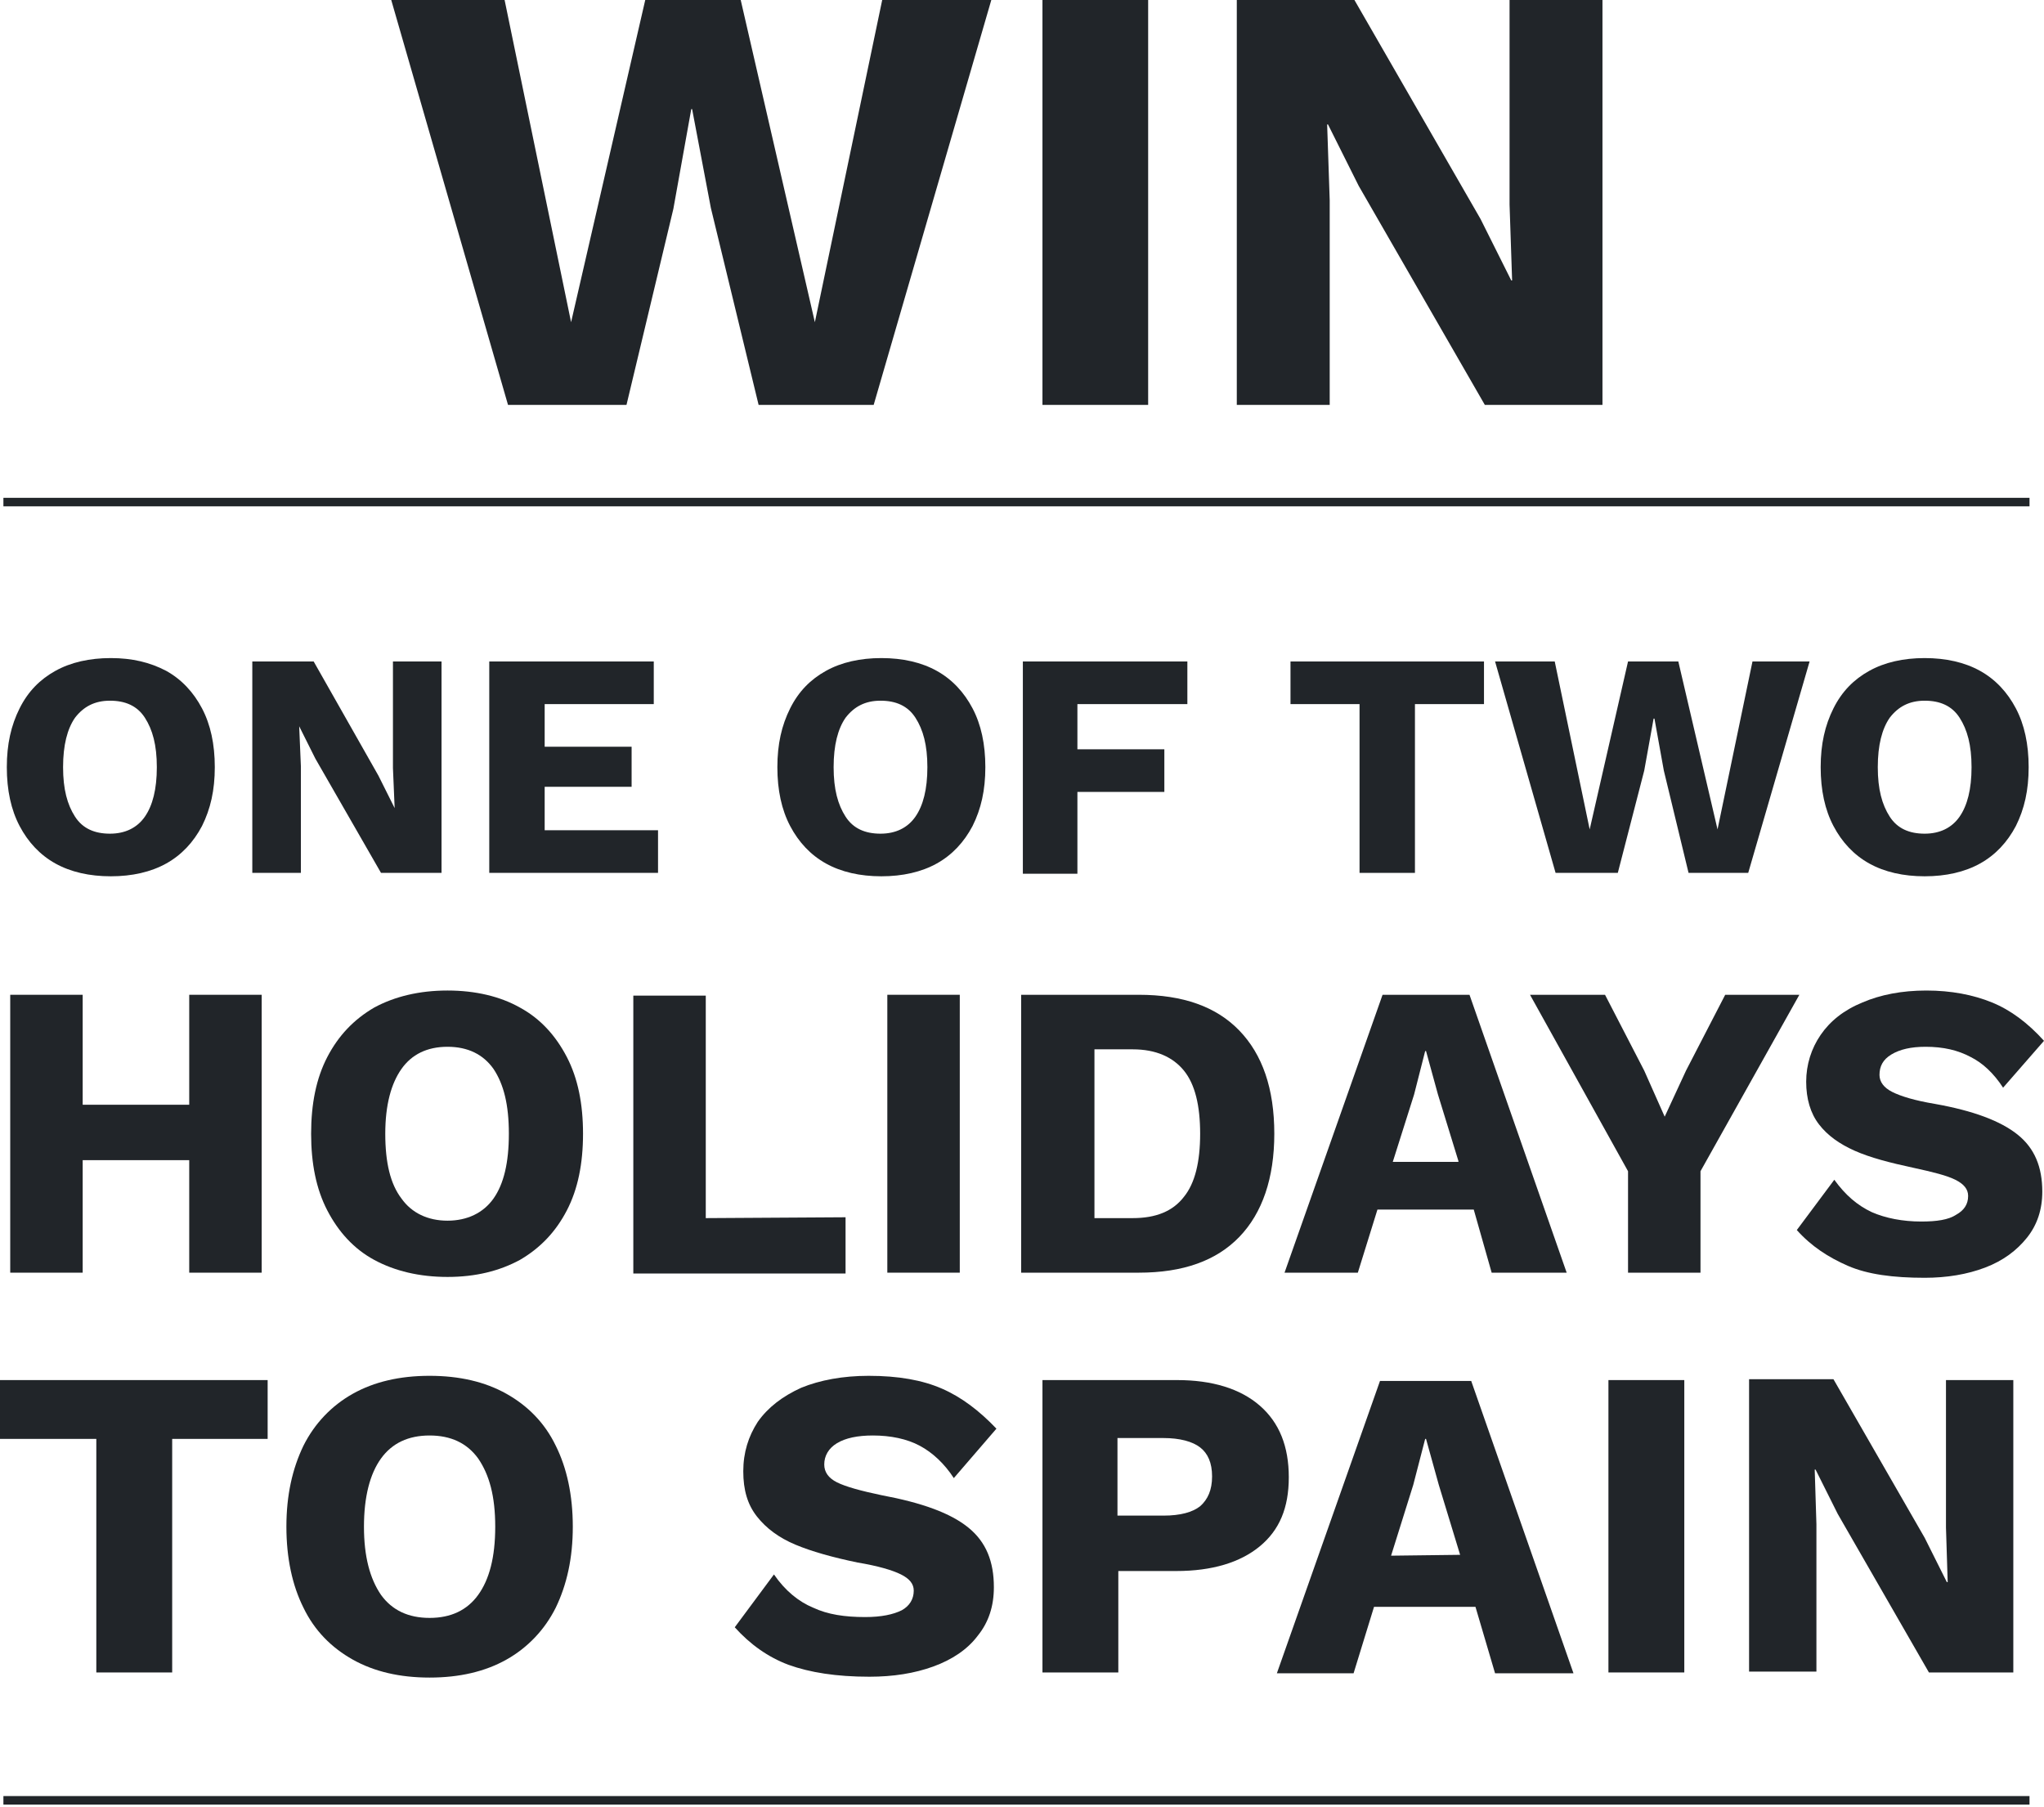 <svg enable-background="new 0 0 239.8 212" viewBox="0 0 239.8 212" xmlns="http://www.w3.org/2000/svg"><path d="m73.5 47.5h-13.9l-13.7-47.5h13.3l7.8 37.8 8.7-37.8h11.2l8.7 37.8 7.9-37.8h12.8l-13.8 47.5h-13.5l-5.6-23.1-2.2-11.6h-.1l-2.1 11.7s-5.5 23-5.5 23z" fill="#212529"/><path d="m134.7 47.5h-12.4v-47.5h12.4z" fill="#212529"/><path d="m188 47.5h-13.8l-14.8-25.7-3.6-7.2h-.1l.3 8.9v24h-10.9v-47.5h13.8l14.8 25.7 3.6 7.2h.1l-.3-8.9v-24h10.9z" fill="#212529"/><path d="m.4 211.2h237.7" fill="none" stroke="#212529" stroke-miterlimit="10"/><path d="m.4 58.9h237.7" fill="none" stroke="#212529" stroke-miterlimit="10"/><g fill="#212529"><path d="m19.5 78.7c1.8 1 3.2 2.5 4.2 4.4s1.5 4.2 1.5 6.9-.5 4.9-1.5 6.9c-1 1.9-2.4 3.4-4.2 4.4s-4 1.5-6.5 1.5-4.7-.5-6.5-1.5-3.2-2.5-4.2-4.4-1.5-4.2-1.5-6.9.5-4.9 1.5-6.9 2.4-3.4 4.2-4.4 4-1.5 6.5-1.5 4.6.5 6.5 1.5zm-10.7 5.5c-.9 1.3-1.4 3.2-1.4 5.8s.5 4.4 1.4 5.8 2.3 2 4.1 2 3.2-.7 4.1-2 1.4-3.2 1.4-5.8-.5-4.4-1.4-5.8-2.3-2-4.1-2-3.1.7-4.1 2z"/><path d="m51.9 102.4h-7.2l-7.7-13.4-1.9-3.8.2 4.7v12.5h-5.7v-24.8h7.2l7.6 13.4 1.9 3.8-.2-4.7v-12.5h5.7v24.8z"/><path d="m77.2 97.4v5h-19.8v-24.8h19.3v5h-12.8v5h10.2v4.7h-10.2v5.1s13.4 0 13.3 0z"/><path d="m109.9 78.7c1.8 1 3.2 2.5 4.2 4.4s1.5 4.2 1.5 6.9-.5 4.9-1.5 6.9c-1 1.9-2.4 3.4-4.2 4.4s-4 1.5-6.5 1.5-4.7-.5-6.5-1.5-3.2-2.5-4.2-4.4-1.5-4.2-1.5-6.9.5-4.9 1.5-6.9 2.4-3.4 4.2-4.4 4-1.5 6.5-1.5 4.7.5 6.5 1.5zm-10.7 5.5c-.9 1.3-1.4 3.2-1.4 5.8s.5 4.4 1.4 5.8 2.3 2 4.1 2 3.2-.7 4.1-2 1.4-3.2 1.4-5.8-.5-4.4-1.4-5.8-2.3-2-4.1-2-3.1.7-4.1 2z"/><path d="m126.4 82.6v5.3h10.2v5h-10.2v9.6h-6.4v-24.9h19.3v5z"/><path d="m174.1 82.6h-8.1v19.8h-6.5v-19.8h-8.1v-5h22.7z"/><path d="m189.8 102.4h-7.3l-7.1-24.8h7l4.1 19.7 4.5-19.7h5.9l4.6 19.7 4.1-19.7h6.7l-7.2 24.8h-7l-2.9-12-1.1-6.1h-.1l-1.1 6.1z"/><path d="m232.3 78.7c1.8 1 3.2 2.5 4.2 4.4s1.5 4.2 1.5 6.9-.5 4.9-1.5 6.9c-1 1.9-2.4 3.4-4.2 4.4s-4 1.5-6.5 1.5-4.7-.5-6.5-1.5-3.2-2.5-4.2-4.4-1.5-4.2-1.5-6.9.5-4.9 1.5-6.9 2.4-3.4 4.2-4.4 4-1.5 6.5-1.5 4.7.5 6.5 1.5zm-10.6 5.5c-.9 1.3-1.4 3.2-1.4 5.8s.5 4.4 1.4 5.8 2.3 2 4.1 2 3.2-.7 4.1-2 1.4-3.2 1.4-5.8-.5-4.4-1.4-5.8-2.3-2-4.1-2-3.1.7-4.1 2z"/><path d="m30.7 116.7v32.6h-8.5v-13.2h-12.5v13.2h-8.5v-32.6h8.5v12.9h12.5v-12.9z"/><path d="m61 118.2c2.4 1.3 4.2 3.3 5.5 5.8s1.9 5.5 1.9 9-.6 6.5-1.9 9-3.1 4.4-5.5 5.8c-2.4 1.3-5.2 2-8.5 2s-6.2-.7-8.6-2-4.2-3.3-5.5-5.8-1.9-5.5-1.9-9 .6-6.5 1.9-9 3.1-4.4 5.5-5.8c2.4-1.3 5.3-2 8.6-2s6.2.7 8.5 2zm-13.9 7.2c-1.2 1.7-1.9 4.2-1.9 7.6s.6 5.9 1.9 7.6c1.2 1.7 3.1 2.6 5.4 2.6s4.2-.9 5.4-2.6 1.8-4.2 1.8-7.6-.6-5.8-1.8-7.6c-1.2-1.7-3-2.6-5.4-2.6s-4.2.9-5.4 2.6z"/><path d="m99.2 142.8v6.6h-24.9v-32.6h8.5v26.1z"/><path d="m112.6 149.3h-8.5v-32.6h8.5z"/><path d="m145.4 120.9c2.7 2.8 4.1 6.8 4.1 12.1 0 5.2-1.4 9.3-4.1 12.1s-6.6 4.2-11.8 4.2h-13.8v-32.6h13.8c5.2 0 9.1 1.4 11.8 4.2zm-6.5 19.5c1.3-1.6 1.9-4.1 1.9-7.4s-.6-5.8-1.9-7.4-3.3-2.5-6-2.5h-4.5v19.8h4.5c2.7 0 4.7-.8 6-2.5z"/><path d="m172.9 141.9h-11.3l-2.3 7.4h-8.6l11.5-32.6h10.2l11.4 32.6h-8.8zm-1.8-5.7-2.4-7.8-1.4-5.1h-.1l-1.3 5.1-2.5 7.9h7.7z"/><path d="m199.5 137.4v11.9h-8.5v-11.9l-11.5-20.7h8.8l4.6 8.9 2.4 5.4 2.5-5.4 4.6-8.9h8.7z"/><path d="m233.7 117.6c2.2.9 4.2 2.4 6.1 4.5l-4.8 5.5c-1.1-1.7-2.4-2.9-3.8-3.6-1.5-.8-3.2-1.2-5.3-1.2-1.7 0-3 .3-4 .9s-1.4 1.4-1.4 2.4c0 .8.5 1.5 1.5 2s2.6 1 5 1.4c4.5.8 7.7 2 9.7 3.6s2.9 3.8 2.9 6.7c0 2.1-.6 3.9-1.8 5.4s-2.8 2.7-4.9 3.5-4.5 1.2-7.1 1.2c-3.7 0-6.7-.4-9-1.4s-4.3-2.3-6-4.2l4.4-5.9c1.3 1.8 2.7 3 4.4 3.8 1.6.7 3.6 1.1 5.8 1.1 1.8 0 3.2-.2 4.1-.8.9-.5 1.4-1.2 1.4-2.2 0-.8-.5-1.4-1.5-1.9s-2.6-.9-4.9-1.4c-2.8-.6-5.1-1.2-6.9-2s-3.2-1.8-4.2-3.1-1.5-3-1.5-5 .6-3.9 1.7-5.5 2.7-2.9 4.9-3.8c2.1-.9 4.6-1.4 7.5-1.4s5.5.5 7.7 1.4z"/><path d="m31.4 168.8h-11.2v27.4h-8.9v-27.4h-11.3v-6.9h31.4z"/><path d="m59.4 163.5c2.5 1.4 4.5 3.4 5.8 6.1 1.3 2.6 2 5.8 2 9.5s-.7 6.8-2 9.5c-1.3 2.6-3.3 4.7-5.8 6.1s-5.5 2.1-9 2.1-6.5-.7-9-2.1-4.5-3.4-5.8-6.1c-1.3-2.6-2-5.8-2-9.5s.7-6.8 2-9.5c1.3-2.6 3.3-4.7 5.8-6.1s5.5-2.1 9-2.1 6.5.7 9 2.1zm-14.7 7.6c-1.3 1.8-2 4.5-2 8s.7 6.1 2 8c1.3 1.8 3.2 2.7 5.7 2.7s4.4-.9 5.7-2.7 2-4.4 2-8-.7-6.1-2-8c-1.3-1.8-3.2-2.7-5.7-2.7s-4.4.9-5.7 2.7z"/><path d="m110.5 162.9c2.3 1 4.4 2.6 6.4 4.7l-5 5.8c-1.1-1.7-2.5-3-4-3.8s-3.4-1.2-5.5-1.2c-1.8 0-3.2.3-4.2.9s-1.5 1.5-1.5 2.5c0 .9.5 1.6 1.5 2.1s2.8 1 5.2 1.5c4.8.9 8.1 2.1 10.2 3.8s3 4 3 7c0 2.2-.6 4.1-1.9 5.7-1.2 1.6-3 2.8-5.2 3.6s-4.7 1.2-7.5 1.2c-3.9 0-7-.5-9.5-1.4-2.4-.9-4.5-2.4-6.3-4.4l4.6-6.2c1.3 1.9 2.9 3.2 4.6 3.9 1.7.8 3.7 1.1 6.1 1.1 1.9 0 3.3-.3 4.3-.8.9-.5 1.4-1.3 1.4-2.3 0-.8-.5-1.4-1.5-1.9s-2.7-1-5.1-1.4c-2.9-.6-5.4-1.3-7.3-2.1s-3.4-1.9-4.5-3.3-1.6-3.1-1.6-5.3.6-4.1 1.7-5.8c1.2-1.7 2.9-3 5.1-4 2.2-.9 4.9-1.4 7.9-1.4 3.5 0 6.3.5 8.6 1.5z"/><path d="m147.8 164.9c2.3 2 3.4 4.8 3.4 8.4s-1.1 6.2-3.4 8.1-5.6 2.9-9.8 2.9h-6.8v11.9h-8.9v-34.3h15.8c4.1 0 7.4 1 9.7 3zm-7 11.8c.9-.8 1.4-1.9 1.4-3.5s-.5-2.7-1.4-3.4-2.4-1.1-4.3-1.1h-5.4v9.1h5.4c2 0 3.4-.4 4.3-1.1z"/><path d="m173.1 188.5h-11.9l-2.4 7.8h-9l12.1-34.3h10.7l12 34.3h-9.2zm-1.8-6.1-2.5-8.2-1.5-5.4h-.1l-1.4 5.4-2.6 8.3z"/><path d="m197.6 196.2h-8.9v-34.3h8.9z"/><path d="m236.2 196.2h-9.9l-10.7-18.6-2.6-5.2h-.1l.2 6.4v17.3h-7.9v-34.3h9.9l10.7 18.6 2.6 5.2h.1l-.2-6.4v-17.3h7.9z"/></g></svg>